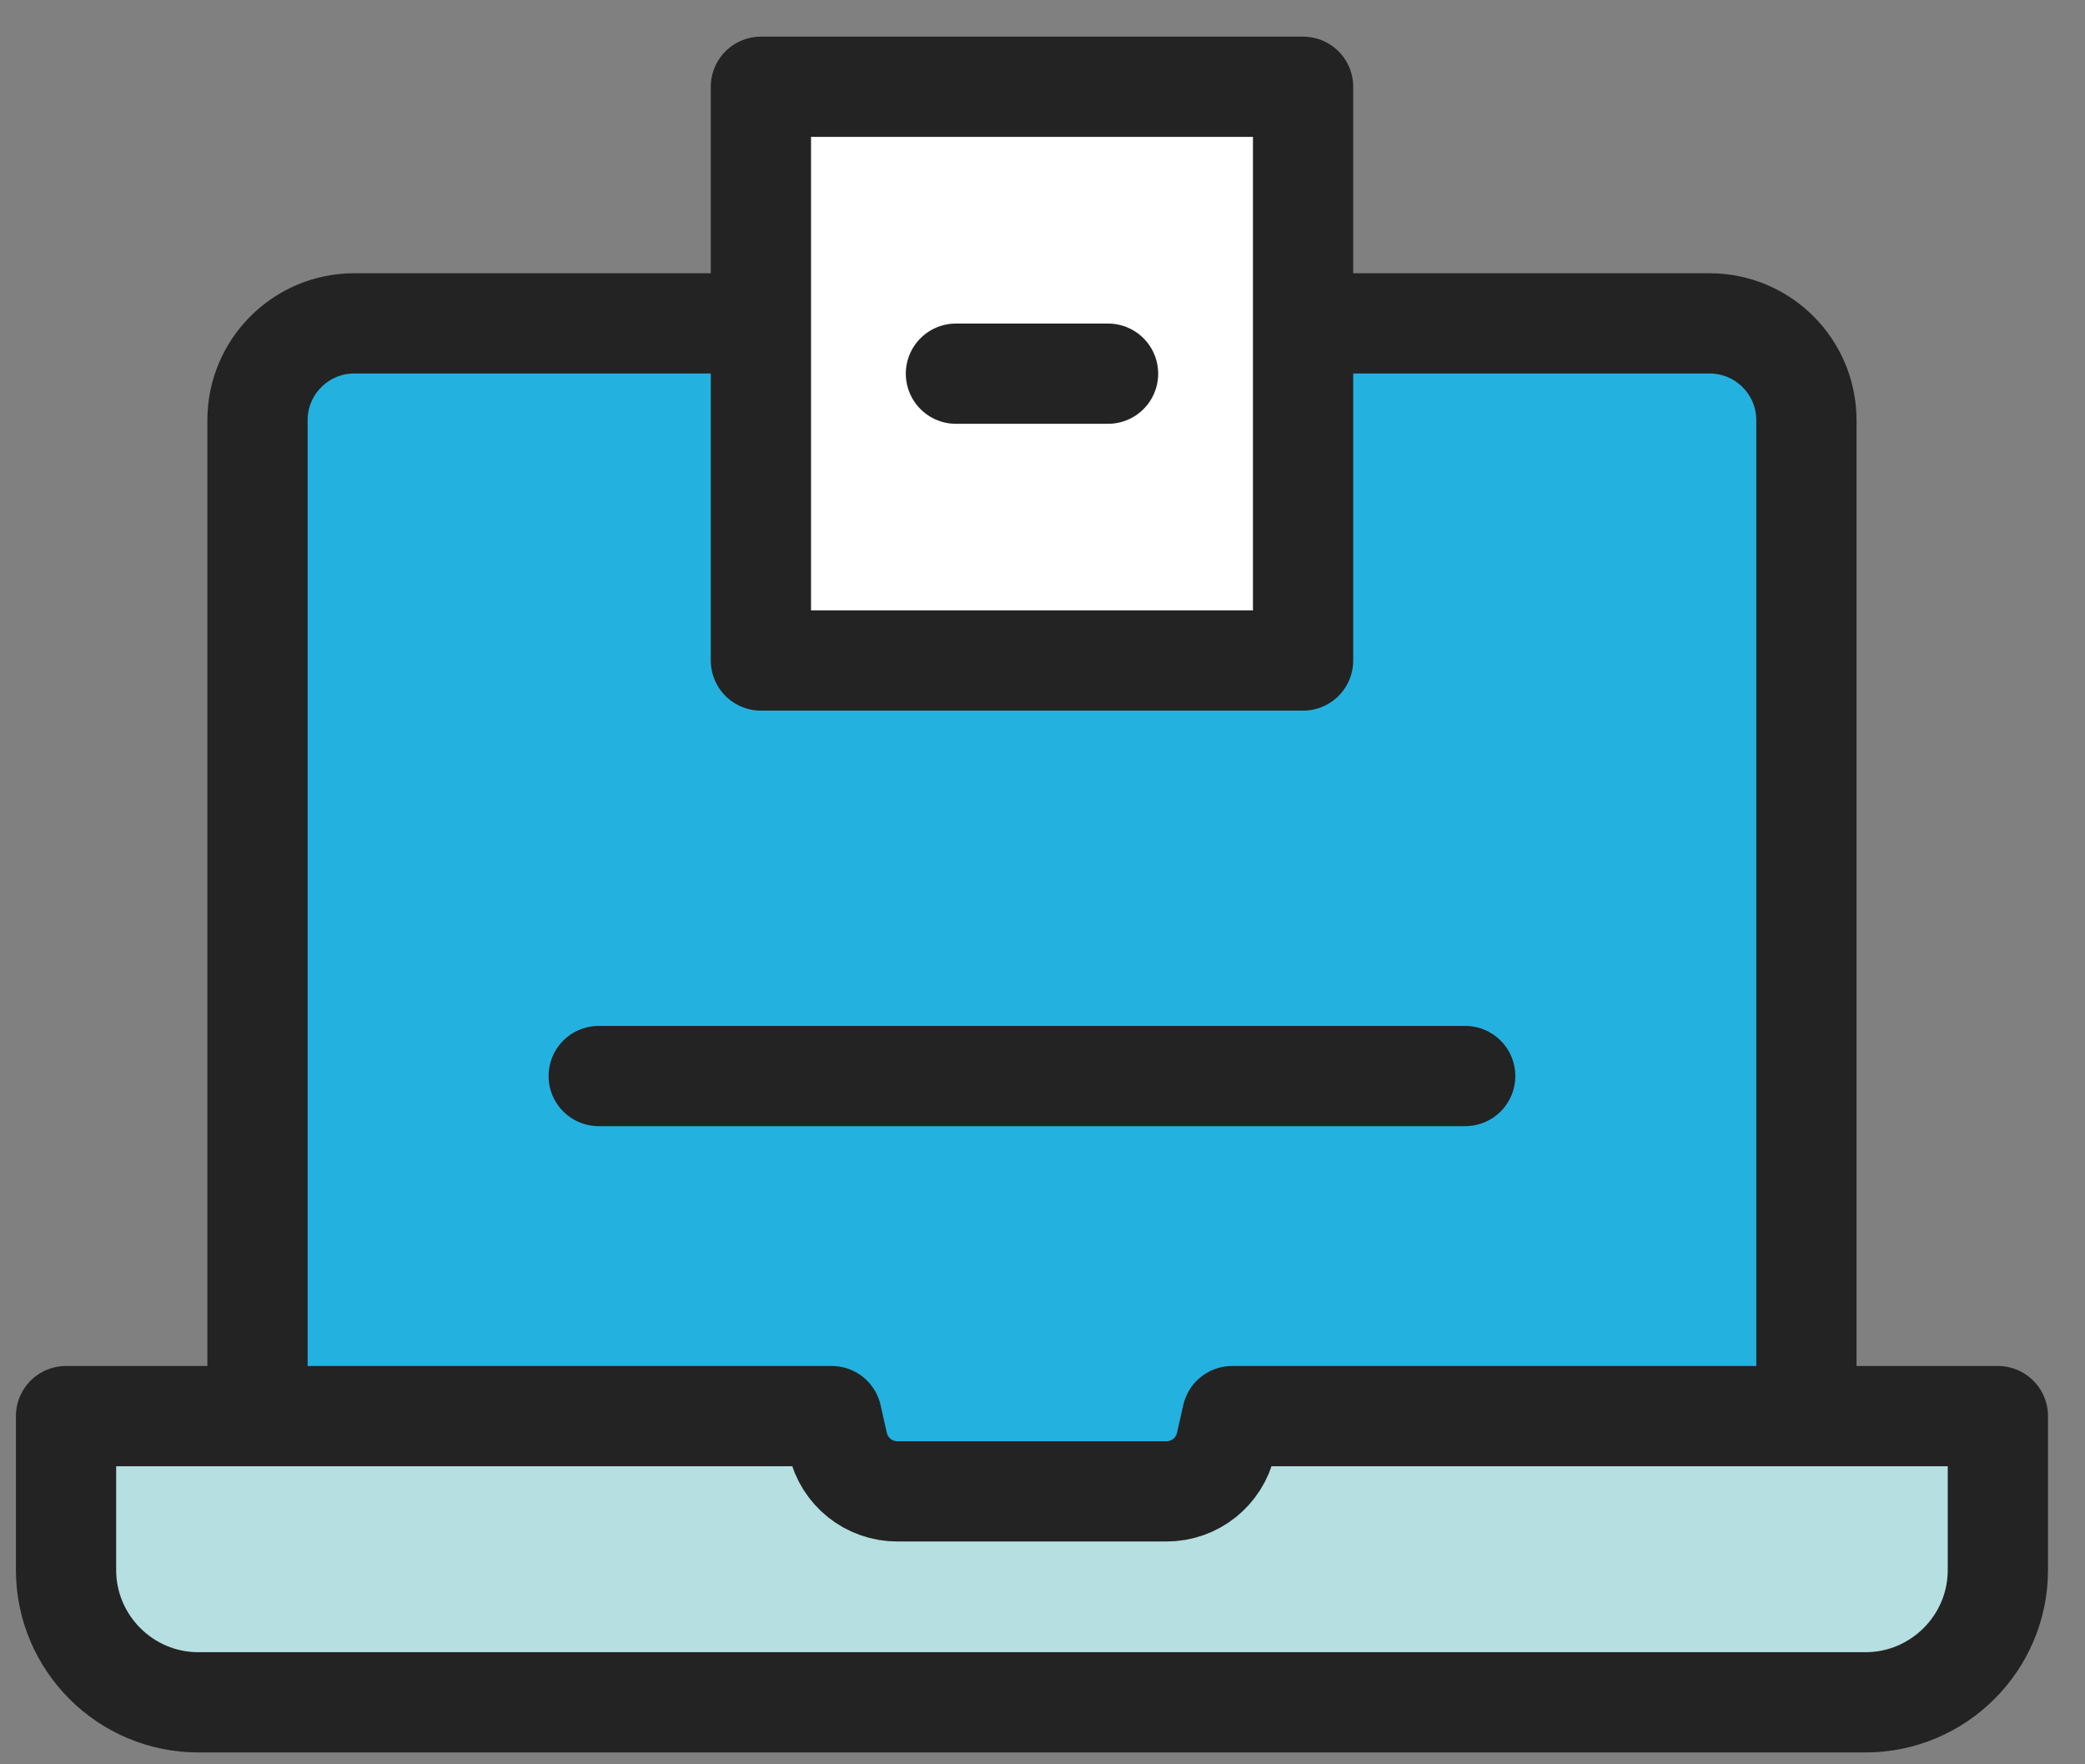 <?xml version="1.0" encoding="utf-8"?>
<!-- Generator: Adobe Illustrator 15.0.0, SVG Export Plug-In  -->
<!DOCTYPE svg PUBLIC "-//W3C//DTD SVG 1.1//EN" "http://www.w3.org/Graphics/SVG/1.1/DTD/svg11.dtd">
<svg version="1.1"
	 xmlns="http://www.w3.org/2000/svg" xmlns:xlink="http://www.w3.org/1999/xlink" xmlns:a="http://ns.adobe.com/AdobeSVGViewerExtensions/3.0/"
	 x="0px" y="0px" width="52px" height="44px" viewBox="-0.333 -0.906 52 44" enable-background="new -0.333 -0.906 52 44"
	 xml:space="preserve">
<rect x="-0.333" y="-0.906" width="52" height="44" fill="#808080" stroke="none"/>
<defs>
</defs>
<path fill="#23B1E0" stroke="#232323" stroke-width="2.5" stroke-linecap="round" stroke-linejoin="round" d="M44.719,36.637
	c0,1.335-1.082,2.416-2.417,2.416H8.504c-1.333,0-2.415-1.081-2.415-2.416V9.573c0-1.333,1.082-2.415,2.415-2.415h33.798
	c1.335,0,2.417,1.082,2.417,2.415V36.637z"/>
<path fill="#B5DFE0" stroke="#232323" stroke-width="2.5" stroke-linecap="round" stroke-linejoin="round" d="M46.192,41.548H4.614
	c-1.819,0-3.3-1.482-3.3-3.3v-2.951V34.41H2.2h17.5h0.709l0.155,0.689c0.16,0.701,0.771,1.188,1.487,1.188h6.705
	c0.713,0,1.324-0.487,1.486-1.188l0.155-0.689h0.707h17.502h0.888v0.887v2.951C49.495,40.065,48.013,41.548,46.192,41.548
	L46.192,41.548z"/>
<rect x="18.644" y="1.258" fill="#FFFFFF" stroke="#232323" stroke-width="2.5" stroke-linecap="round" stroke-linejoin="round" width="13.522" height="14.308"/>
<line fill="none" stroke="#232323" stroke-width="2.5" stroke-linecap="round" stroke-linejoin="round" x1="23.508" y1="8.413" x2="27.302" y2="8.413"/>
<line fill="none" stroke="#232323" stroke-width="2.5" stroke-linecap="round" stroke-linejoin="round" x1="14.599" y1="25.929" x2="36.209" y2="25.929"/>
<rect id="_x3C_분할_영역_x3E__7_" fill="none" width="50.792" height="42.803"/>
</svg>

